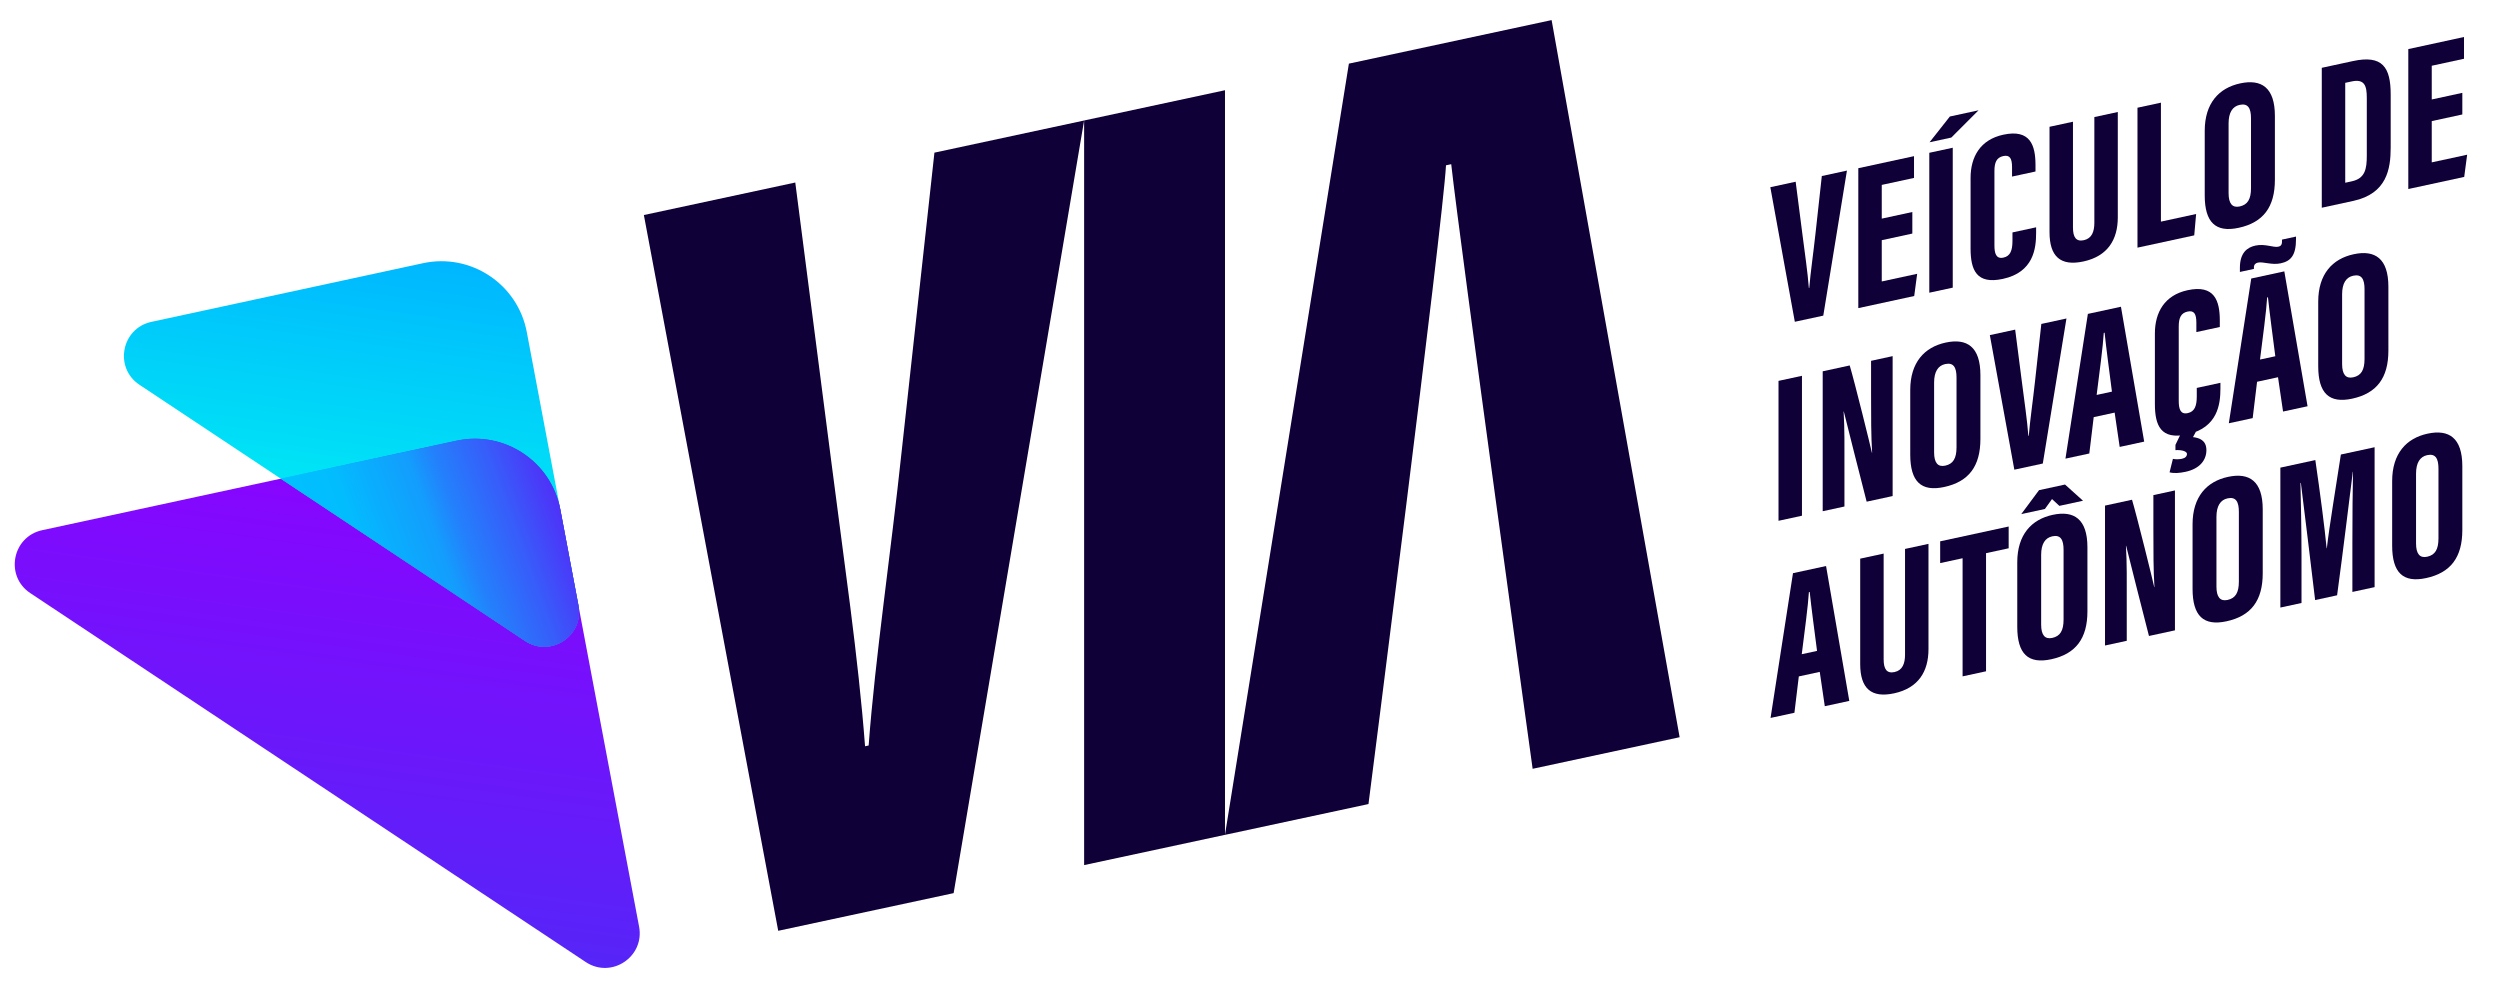 <?xml version="1.0" encoding="UTF-8"?>
<svg xmlns="http://www.w3.org/2000/svg" xmlns:xlink="http://www.w3.org/1999/xlink" id="Layer_1" data-name="Layer 1" version="1.1" viewBox="0 0 8487 3392">
  <defs>
    <style>
      .cls-1 {
        fill: url(#linear-gradient);
      }

      .cls-1, .cls-2, .cls-3, .cls-4, .cls-5 {
        stroke-width: 0px;
      }

      .cls-2 {
        fill: #0f0037;
      }

      .cls-3 {
        fill: url(#linear-gradient-4);
      }

      .cls-4 {
        fill: url(#linear-gradient-2);
      }

      .cls-5 {
        fill: url(#linear-gradient-3);
      }
    </style>
    <linearGradient id="linear-gradient" x1="2213.1" y1="206.9" x2="3817.8" y2="-374.9" gradientTransform="translate(672.4 -692.5) rotate(79.3) scale(1 -1) skewX(-1.5)" gradientUnits="userSpaceOnUse">
      <stop offset="0" stop-color="#8f00ff"></stop>
      <stop offset="0" stop-color="#8f00ff"></stop>
      <stop offset="1" stop-color="#5625f8"></stop>
      <stop offset="1" stop-color="#5625f8"></stop>
    </linearGradient>
    <linearGradient id="linear-gradient-2" x1="1651.2" y1="346.5" x2="2817.7" y2="-76.4" gradientTransform="translate(672.4 -692.5) rotate(79.3) scale(1 -1) skewX(-1.5)" gradientUnits="userSpaceOnUse">
      <stop offset="0" stop-color="#00b6ff"></stop>
      <stop offset="1" stop-color="#00fff0"></stop>
    </linearGradient>
    <linearGradient id="linear-gradient-3" x1="1097.8" y1="2023.7" x2="1906.5" y2="1730.5" gradientUnits="userSpaceOnUse">
      <stop offset="0" stop-color="#09bdff"></stop>
      <stop offset="1" stop-color="#5028ef"></stop>
    </linearGradient>
    <linearGradient id="linear-gradient-4" x1="1097.8" y1="2023.7" x2="1906.5" y2="1730.5" gradientUnits="userSpaceOnUse">
      <stop offset="0" stop-color="#00c1ff"></stop>
      <stop offset=".2" stop-color="#02bdfe"></stop>
      <stop offset=".3" stop-color="#08b1fe"></stop>
      <stop offset=".5" stop-color="#139dfd"></stop>
      <stop offset=".6" stop-color="#2381fc"></stop>
      <stop offset=".8" stop-color="#375dfa"></stop>
      <stop offset="1" stop-color="#4f31f8"></stop>
      <stop offset="1" stop-color="#5625f8"></stop>
    </linearGradient>
  </defs>
  <path class="cls-2" d="M2641.9,3159.9l-456.1-2429.9,514-110.4,123,952.8c41.3,324.3,91.2,659.7,113.9,961l12.2-2.6c22.2-297.9,75.3-651.7,112.6-1003.3l110.7-1009.3,508.1-109.1-442.9,2622.9-595.6,127.9Z"></path>
  <path class="cls-2" d="M4158.6,306.3v2527.8l-478.2,102.7V409l478.2-102.7Z"></path>
  <path class="cls-2" d="M5267.4,68.2l-688.2,147.8-420.7,2618.2,487.2-104.6s251.9-1965.3,263.2-2168.4l17.7-3.8c30.4,274.5,276.4,2052.5,276.4,2052.5l499-107.2L5267.4,68.2Z"></path>
  <path class="cls-1" d="M2169.6,3145.8l-267.5-1416.1c-30.8-163-190-268.6-352.2-233.6L143.2,1799.9c-102,22-127.3,155.9-40.4,213.6l1885.6,1252.4c87,57.8,200.6-17.6,181.2-120.2Z"></path>
  <path class="cls-4" d="M1963.7,2055.5l-175.4-928.4c-30.8-163-190-268.6-352.2-233.6l-922.2,199.2c-102,22-127.3,155.9-40.4,213.6l1308.9,869.4c87,57.8,200.6-17.6,181.2-120.2Z"></path>
  <path class="cls-5" d="M1550,1496.1l-596.7,128.9,829.2,550.7c87,57.8,200.6-17.6,181.2-120.2l-9.1-48-52.5-277.8c-30.8-163.1-190-268.6-352.2-233.6Z"></path>
  <path class="cls-3" d="M1550,1496.1l-596.7,128.9,829.2,550.7c87,57.8,200.6-17.6,181.2-120.2l-9.1-48-52.5-277.8c-30.8-163.1-190-268.6-352.2-233.6Z"></path>
  <g>
    <path class="cls-2" d="M6093.1,1092.5l-83.2-457,86-18.6,23.5,182.6c7.8,61.6,17.1,122.9,21.3,178.1l1.4-.3c4.3-53.5,14.2-119.7,21.3-185.9l21.3-193.8,85.3-18.5-80.3,492.4-96.7,20.9Z"></path>
    <path class="cls-2" d="M6492,792.9l-103.8,22.5v140.1l120.2-26-10,75.4-189.8,41.1v-475l189.1-40.9v73.9l-109.5,23.7v114.5l103.8-22.5v73.2Z"></path>
    <path class="cls-2" d="M6629.2,501.5v475l-79.6,17.2v-475l79.6-17.2ZM6716.7,374.5l-92.4,92.5-73.9,16,69-87.5,97.4-21.1Z"></path>
    <path class="cls-2" d="M6912.2,771.6v19.2c0,52.6-8.5,133.4-113,156-89.6,19.4-109.5-30.3-109.5-103.6v-238.9c0-72.5,33.4-130.2,110.9-147,91.7-19.9,109.5,36,109.5,102.9v22l-79.6,17.2v-32c0-29.9-7.8-42.4-29.9-37.6-22,4.8-29.9,20.7-29.9,50.6v252.4c0,26.3,5,47.3,30.6,41.7,23.5-5.1,30.6-24.4,30.6-57.1v-28.4l80.3-17.4Z"></path>
    <path class="cls-2" d="M7037.3,413.1v359.1c0,33.4,10.7,48.9,37,43.2,27-5.9,35.6-29,35.6-58.9v-359.1l79.6-17.2v357.7c0,75.4-34.1,131.8-116.6,149.7-78.2,16.9-115.2-17-115.2-99.5v-357.7l79.6-17.2Z"></path>
    <path class="cls-2" d="M7256.3,365.7l79.6-17.2v403.9l119.5-25.9-6.4,72.5-192.7,41.7v-475Z"></path>
    <path class="cls-2" d="M7722.8,393.4v216.9c0,93.1-39.8,145.1-123,163.1-78.2,16.9-115.2-18.4-115.2-110.2v-219c0-93.8,48.3-145.6,120.2-161.1,72.5-15.7,118,14.3,118,110.2ZM7565.6,418.9v236.8c0,35.6,12.8,50.6,37.7,45.2,27-5.9,38.4-24.7,38.4-62.4v-236.8c0-34.1-10-51.9-38.4-45.7-24.2,5.2-37.7,25.9-37.7,62.9Z"></path>
    <path class="cls-2" d="M7882,230.2l105.9-22.9c100.3-21.7,128,21.4,128,113.1v180.6c0,72.5-12.8,156.4-127.3,181.1l-106.6,23.1V230.2ZM7961.6,620.4l22-4.8c45.5-9.9,51.2-41.7,51.2-87.2v-196.2c0-40.5-7.1-65.3-51.9-55.6l-21.3,4.6v339.2Z"></path>
    <path class="cls-2" d="M8359.1,388.6l-103.8,22.5v140.1l120.2-26-10,75.4-189.8,41.1V166.6l189.1-41v73.9l-109.5,23.7v114.5l103.8-22.5v73.2Z"></path>
    <path class="cls-2" d="M6117.3,1275.8v475l-79.6,17.2v-475l79.6-17.2Z"></path>
    <path class="cls-2" d="M6187.7,1735.5v-475l91.7-19.9c17.1,57.5,71.1,276.1,75.4,296.6l.7-.2c-3.6-56.1-3.6-123-3.6-201.2v-110.9l73.2-15.9v475l-88.2,19.1c-12.1-45-74-291.9-77.5-306.1l-.7.2c3.6,56.8,2.8,118.1,2.8,203.5v118.8l-73.9,16Z"></path>
    <path class="cls-2" d="M6723.1,1273.3v216.9c0,93.1-39.8,145.1-123,163.1-78.2,16.9-115.2-18.4-115.2-110.2v-219c0-93.8,48.3-145.6,120.2-161.1,72.5-15.7,118,14.3,118,110.2ZM6565.9,1298.8v236.8c0,35.6,12.8,50.6,37.7,45.2,27-5.9,38.4-24.7,38.4-62.4v-236.8c0-34.1-10-51.9-38.4-45.7-24.2,5.2-37.7,25.9-37.7,62.9Z"></path>
    <path class="cls-2" d="M6838.3,1594.6l-83.2-457,86-18.6,23.5,182.6c7.8,61.6,17.1,122.9,21.3,178.1l1.4-.3c4.3-53.5,14.2-119.7,21.3-185.9l21.3-193.8,85.3-18.5-80.3,492.4-96.7,20.9Z"></path>
    <path class="cls-2" d="M7107.7,1416.1l-14.9,123.4-81,17.5,76.1-491.4,112.3-24.3,78.9,457.9-83.2,18-17.1-116.5-71.1,15.4ZM7169.6,1329.5c-9.2-72-19.2-145.2-24.9-200.1l-2.8.6c-2.1,40.3-15.6,143.5-24.2,210.7l51.9-11.2Z"></path>
    <path class="cls-2" d="M7537.9,1299.5v19.2c0,52.6-8.5,133.4-113,156-89.6,19.4-109.5-30.3-109.5-103.6v-238.9c0-72.5,33.4-130.2,110.9-147,91.7-19.9,109.5,36,109.5,102.9v22l-79.6,17.2v-32c0-29.9-7.8-42.4-29.9-37.6-22,4.8-29.9,20.7-29.9,50.6v252.4c0,26.3,5,47.3,30.6,41.7,23.5-5.1,30.6-24.4,30.6-57.1v-28.4l80.3-17.4ZM7459,1457.4l-14.2,26.5c20.6,2.6,45.5,10.1,45.5,44.2s-22.8,63.2-70.4,73.5c-21.3,4.6-39.8,5.8-54.7,1.9l11.4-45.8c9.2,2.3,22,1.6,30.6-.2,10.7-2.3,17.1-8,17.1-16.5s-16.4-14.2-39.1-12.9v-17.8l19.9-41.3,54-11.7Z"></path>
    <path class="cls-2" d="M7662.3,1296l-14.9,123.4-81,17.5,76.1-491.4,112.3-24.3,78.9,457.9-83.2,18-17.1-116.5-71.1,15.4ZM7604,923.3v-14.2c0-51.2,24.9-69.4,52.6-75.4,32.7-7.1,61.1,7.4,77.5,3.8,6.4-1.4,12.8-4.2,12.8-17v-7.1l47.6-10.3v8.5c0,54.7-17.1,74.8-51.9,82.3-30.6,6.6-59.7-6.3-77.5-2.4-7.8,1.7-13.5,6.5-13.5,16.4v5l-47.6,10.3ZM7724.2,1209.4c-9.2-72-19.2-145.2-24.9-200.1l-2.8.6c-2.1,40.3-15.6,143.5-24.2,210.7l51.9-11.2Z"></path>
    <path class="cls-2" d="M8108.1,973.4v216.9c0,93.1-39.8,145.1-123,163.1-78.2,16.9-115.2-18.4-115.2-110.2v-219c0-93.8,48.3-145.6,120.2-161.1,72.5-15.7,118,14.3,118,110.2ZM7951,998.9v236.8c0,35.6,12.8,50.6,37.7,45.2,27-5.9,38.4-24.7,38.4-62.4v-236.8c0-34.1-10-51.9-38.4-45.7-24.2,5.2-37.7,25.9-37.7,62.9Z"></path>
    <path class="cls-2" d="M6106.6,2296.3l-14.9,123.4-81,17.5,76.1-491.4,112.3-24.3,78.9,457.9-83.2,18-17.1-116.5-71.1,15.4ZM6168.5,2209.7c-9.2-72-19.2-145.2-24.9-200.1l-2.8.6c-2.1,40.3-15.6,143.5-24.2,210.7l51.9-11.2Z"></path>
    <path class="cls-2" d="M6394.6,1879.2v359.1c0,33.4,10.7,48.9,37,43.2,27-5.9,35.6-29,35.6-58.9v-359.1l79.6-17.2v357.7c0,75.4-34.1,131.8-116.6,149.7-78.2,16.9-115.2-17-115.2-99.5v-357.7l79.6-17.2Z"></path>
    <path class="cls-2" d="M6662.6,1895.1l-76.1,16.5v-73.9l232.5-50.3v73.9l-76.8,16.6v401l-79.6,17.2v-401Z"></path>
    <path class="cls-2" d="M7086.4,1858.1v216.9c0,93.1-39.8,145.1-123,163.1-78.2,16.9-115.2-18.4-115.2-110.2v-219c0-93.8,48.3-145.6,120.2-161.1,72.5-15.7,118,14.3,118,110.2ZM7010.3,1644.9l61.1,55-80.3,17.4-24.9-23.1-24.2,33.7-80.3,17.4,60.4-81.3,88.2-19.1ZM6929.3,1883.6v236.8c0,35.6,12.8,50.6,37.7,45.2,27-5.9,38.4-24.7,38.4-62.4v-236.8c0-34.1-10-51.9-38.4-45.7-24.2,5.2-37.7,25.9-37.7,62.9Z"></path>
    <path class="cls-2" d="M7146.1,2191.4v-475l91.7-19.9c17.1,57.5,71.1,276.1,75.4,296.6l.7-.2c-3.6-56.1-3.6-123-3.6-201.2v-110.9l73.2-15.9v475l-88.2,19.1c-12.1-45-74-291.9-77.5-306.1l-.7.2c3.6,56.8,2.8,118.1,2.8,203.5v118.8l-73.9,16Z"></path>
    <path class="cls-2" d="M7681.5,1729.2v216.9c0,93.1-39.8,145.1-123,163.1-78.2,16.9-115.2-18.4-115.2-110.2v-219c0-93.8,48.3-145.6,120.2-161.1,72.5-15.7,118,14.3,118,110.2ZM7524.4,1754.7v236.8c0,35.6,12.8,50.6,37.7,45.2,27-5.9,38.4-24.7,38.4-62.4v-236.8c0-34.1-10-51.9-38.4-45.7-24.2,5.2-37.7,25.9-37.7,62.9Z"></path>
    <path class="cls-2" d="M7985.9,1838.9c0-78.9.7-181.5,2.1-237.2l-.7.2c-10.7,85.5-34.1,278.3-53.3,419l-74.6,16.2c-14.2-120.6-37.7-312.5-48.4-397.7l-1.4.3c1.4,55.2,3.6,162.1,3.6,243.8v163.5l-71.8,15.5v-475l118.7-25.7c16.4,111.7,32,232.7,38.4,299.6l.7-.2c7.8-71.4,30.6-205.7,47.6-318.2l114.5-24.8v475l-75.4,16.3v-170.7Z"></path>
    <path class="cls-2" d="M8359.1,1582.5v216.9c0,93.1-39.8,145.1-123,163.1-78.2,16.9-115.2-18.4-115.2-110.2v-219c0-93.8,48.3-145.6,120.2-161.1,72.5-15.7,118,14.3,118,110.2ZM8202,1608v236.8c0,35.6,12.8,50.6,37.7,45.2,27-5.9,38.4-24.7,38.4-62.4v-236.8c0-34.1-10-51.9-38.4-45.7-24.2,5.2-37.7,25.9-37.7,62.9Z"></path>
  </g>
</svg>
